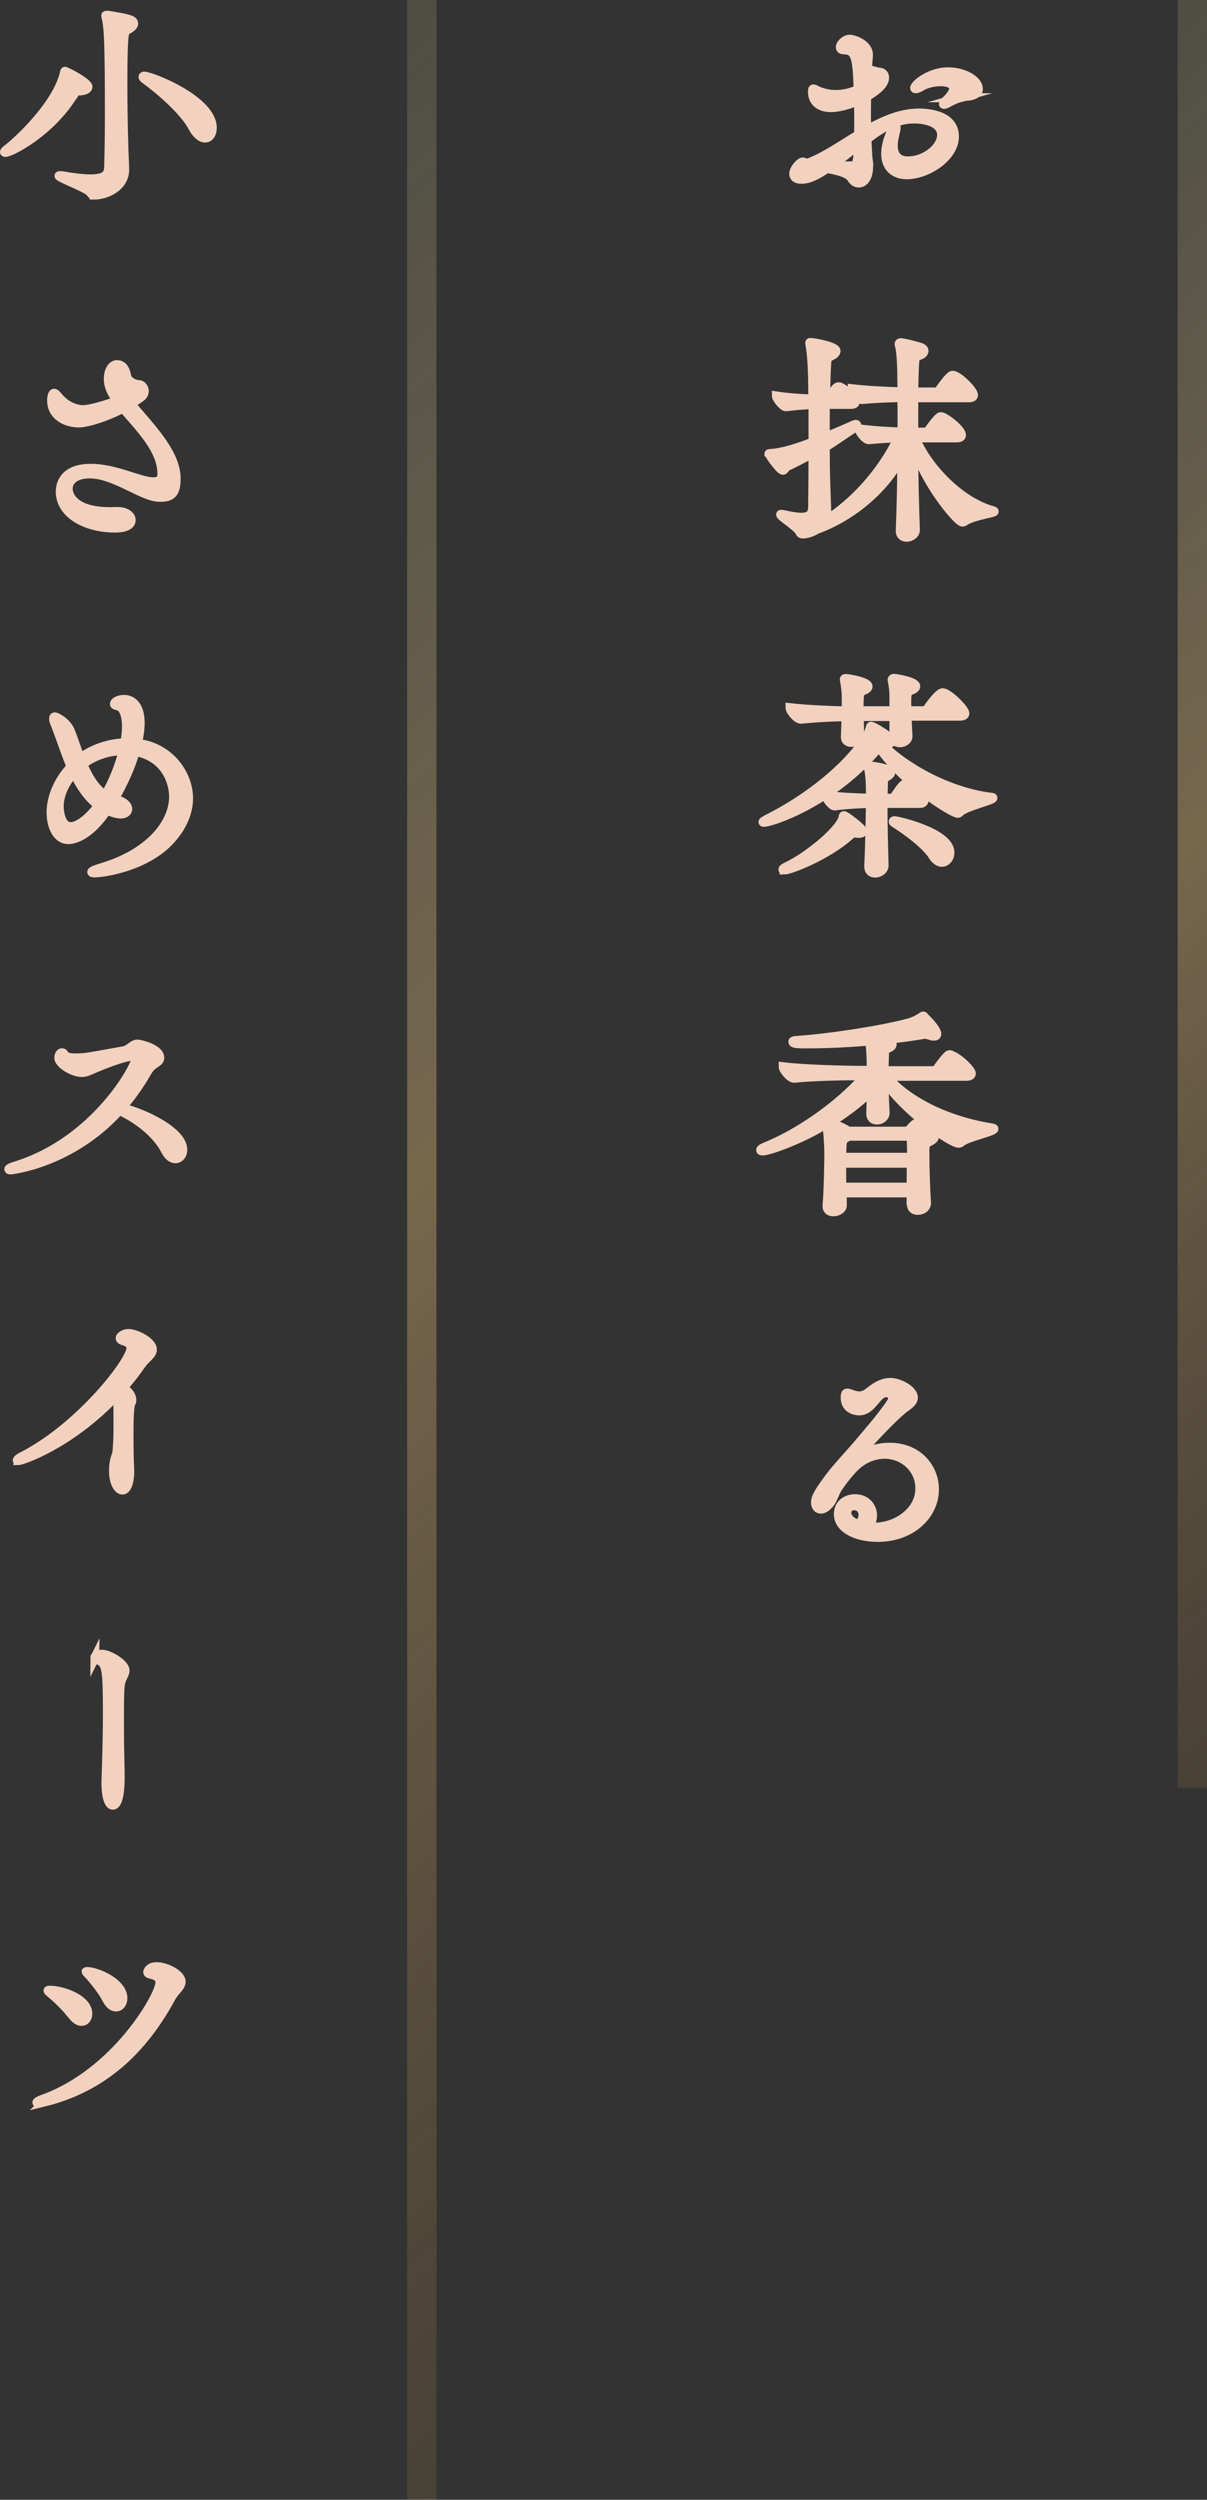 <?xml version="1.0" encoding="UTF-8"?><svg id="_レイヤー_2" xmlns="http://www.w3.org/2000/svg" xmlns:xlink="http://www.w3.org/1999/xlink" viewBox="0 0 67.09 138.89"><rect x="0" y="0" width="67.09" height="138.89" fill="#333333" stroke="none"/><defs><style>.cls-1{fill:url(#_名称未設定グラデーション_18-2);}.cls-1,.cls-2{opacity:.4;}.cls-2{fill:url(#_名称未設定グラデーション_18);}.cls-3{fill:#f2d1bf;stroke:#f2d1bf;stroke-miterlimit:10;stroke-width:.5px;}</style><linearGradient id="_名称未設定グラデーション_18" x1="109.58" y1="96.03" x2="19.48" y2="-.45" gradientUnits="userSpaceOnUse"><stop offset="0" stop-color="#805925" stop-opacity=".1"/><stop offset=".5" stop-color="#ddb674"/><stop offset=".5" stop-color="#ddb674" stop-opacity=".99"/><stop offset=".6" stop-color="#e2c787" stop-opacity=".72"/><stop offset=".7" stop-color="#e7d597" stop-opacity=".5"/><stop offset=".79" stop-color="#ebdfa3" stop-opacity=".33"/><stop offset=".87" stop-color="#ede7ab" stop-opacity=".2"/><stop offset=".94" stop-color="#efecb1" stop-opacity=".13"/><stop offset="1" stop-color="#f0eeb3" stop-opacity=".1"/></linearGradient><linearGradient id="_名称未設定グラデーション_18-2" x1="83.74" y1="134.01" x2="-41.72" y2="-.33" xlink:href="#_名称未設定グラデーション_18"/></defs><g id="L"><path class="cls-3" d="M48.28,9.18v.06c0,.64-.27.93-.54.93-.16,0-.31-.09-.41-.27-.19-.31-.85-.44-1.36-.54-.85.57-1.19.6-1.45.6s-.4-.12-.4-.3c0-.3.38-.66.49-.66.04,0,.06.01.1.02s.06.05.12.05c.04,0,.09-.01.16-.04.88-.34,1.79-.98,2.74-1.55v-.54c0-.43,0-.9-.01-1.35-.51.22-1.08.39-1.55.39-.13,0-1.01-.01-1.01-.9,0-.1.01-.14.06-.14.02,0,.08.02.14.06.33.16.7.25,1.09.25.43,0,.86-.1,1.25-.28-.06-1.68-.11-2.2-.78-2.2-.16,0-.21-.06-.21-.15,0-.17.25-.44.53-.44.21,0,1.03.27,1.03.86,0,.18-.04.42-.05.79.26.1.54.17.66.18.19.01.29.14.29.3,0,.25-.19.59-1,1.06,0,.31-.01.61-.01.93s.01.61.01.93c.93-.53,1.9-.95,2.92-.95.26,0,1.96.02,1.96,1.3,0,1.18-1.55,2.13-2.64,2.13-.71,0-1.18-.42-1.18-1.16s.43-1.54.54-1.54c.02,0,.04.02.04.09s-.02.17-.06.32c-.06.25-.1.47-.1.66,0,.53.25.86.81.86,1.01,0,1.88-.77,1.88-1.44s-.83-.89-1.53-.89c-1,0-1.79.49-2.62,1.12.01.33.03.66.05,1l.05.42ZM46.27,9.17c.35.04.61.05.8.05.59,0,.6,0,.64-1.17-.4.33-.94.76-1.44,1.12ZM48.38,4.52s.1-.1.1-.17c0-.02-.06-.17-.29-.33l-.02.69.21-.18ZM53.36,5.43c-.21.06-.4.14-.69.3-.09.05-.16.07-.2.07-.01,0-.03-.01-.03-.02,0-.04.04-.09.11-.16.3-.28.46-.53.46-.71,0-.14-.14-.37-.73-.37-.38,0-.8.1-1.09.28-.11.07-.23.11-.29.11-.04,0-.06-.01-.06-.04,0-.2.86-.9,1.85-.9.86,0,1.69.44,1.69.96,0,.16-.11.27-.29.33-.26.1-.26.01-.75.15Z"/><path class="cls-3" d="M50.87,24.31c.54,1.43,2.35,3.53,4.33,4.07.04.01.06.02.06.04,0,.09-1.09.2-1.64.54-.05.04-.09.05-.12.05-.29,0-2.24-2.36-2.72-4.35.01,1.64.05,3.39.1,4.77.01.25-.25.42-.49.42-.19,0-.35-.11-.35-.34v-.04c.05-1.13.08-2.63.09-4.1-1.03,1.92-2.88,3.37-4.74,4.05-.26.16-.56.25-.76.25-.11,0-.14-.04-.2-.15-.19-.31-1.04-.81-1.04-.93,0-.01.01-.01.04-.01.04,0,.08,0,.12.01.43.1.75.15.99.15.45,0,.61-.17.63-.53.01-.8.02-1.91.02-3.04-.43.25-1.08.58-1.46.76-.1.05-.12.2-.21.2-.17,0-.73-.82-.74-.85-.02-.04-.04-.06-.04-.06,0-.02.02-.01.07-.02.78-.06,1.5-.31,2.38-.64v-2.08c-.43.01-.93.05-1.5.12h-.01c-.16,0-.53-.47-.53-.6.71.11,1.48.15,2.03.17,0-1.98-.09-2.63-.16-3.03-.01-.04-.01-.06-.01-.09s.01-.02.05-.02c.2,0,1.41.22,1.41.47,0,.1-.11.2-.24.26-.26.15-.26.04-.29.64-.03.52-.04,1.12-.05,1.77h.05s.1-.04.15-.1c.14-.18.28-.43.41-.54.04-.02.07-.04.12-.04.02,0,.05.01.06.01.44.18.85.75.85.85,0,.06-.06.12-.25.12h-1.41v1.81c.56-.22,1.1-.45,1.54-.65.08-.04.13-.05.16-.05s.05.01.05.04c0,.04-.05.1-.14.16-.48.31-1.04.71-1.61,1.07,0,.71.01,1.4.03,2.02,0,.23.05,1.24.05,1.51,0,.22-.05.42-.14.59,1.66-1.03,3.18-2.71,4.12-4.64-.46.01-.96.04-1.63.1h-.01c-.2,0-.54-.46-.54-.6.9.11,1.73.16,2.39.17,0-.7,0-1.35-.01-1.91-.65.01-1.48.04-2.21.11h-.01c-.2,0-.54-.46-.54-.6.86.1,1.96.15,2.77.17-.01-.57-.02-1.01-.02-1.24-.01-.37-.04-1.06-.14-1.39v-.05s.01-.05.1-.05c.24.02.79.17,1.05.25.16.05.23.12.23.21,0,.07-.06.16-.19.22-.28.12-.3.05-.33.46-.02.28-.04.85-.05,1.6h1.23c.07,0,.15-.05.19-.11.24-.33.6-.82.74-.82.31,0,1.15.84,1.16,1.09,0,.09-.05.16-.25.16h-3.07v1.91h.64c.08,0,.15-.06.19-.11.53-.74.63-.75.68-.75.21,0,1.14.71,1.14,1.02,0,.09-.06.16-.25.16h-2.3Z"/><path class="cls-3" d="M48.8,41.58c-2.55,3.01-5.91,4.11-6.34,4.11-.04,0-.05-.01-.05-.02,0-.02.06-.06.2-.14,1.75-.87,4-2.39,5.42-4.35.15-.22.28-.53.34-.73.01-.05.01-.1.05-.1.12,0,1.16.63,1.16.8,0,.1-.11.18-.39.2-.06,0-.1,0-.14.01,1.14,1.21,3.64,2.66,6.07,2.94.05.01.07.01.07.04,0,.12-1.59.49-1.84.79-.04.04-.08.06-.11.06-.29,0-2.99-1.65-4.38-3.68l-.06.07ZM43.58,48.33s-.06,0-.06-.02c0-.04.06-.09.21-.16,1.05-.48,2.93-1.96,3.13-2.72.01-.06,0-.11.05-.11.01,0,.02.01.06.02.09.04.98.68.98.85,0,.07-.06.11-.21.11-.05,0-.11,0-.18-.01-.04-.01-.06-.01-.09-.01-.08,0-.11.04-.24.14-1.19,1.08-3.27,1.92-3.65,1.92ZM50.42,39.81c.01.44.04.89.05,1.08.01.23-.23.38-.45.38-.18,0-.34-.1-.34-.32v-.02c.01-.23.01-.69.01-1.12h-1.93c.01.46.02.92.02,1.08.01.25-.26.36-.46.36-.16,0-.33-.09-.33-.28v-.04l.04-1.11c-.71.01-1.64.05-2.5.14h-.01c-.24,0-.61-.48-.61-.64h0c1,.11,2.26.16,3.13.18v-.79c0-.2-.04-.59-.1-.9,0-.02-.01-.05-.01-.06,0-.05.04-.05.12-.05.14.01,1.2.18,1.2.44,0,.07-.06.15-.25.22-.25.11-.25.21-.25,1.13h1.94v-.77c0-.21-.02-.58-.1-.92v-.05s.02-.06.11-.06c.14.01,1.2.18,1.2.44,0,.07-.06.15-.25.22-.23.09-.25.17-.25.7,0,.14.01.28.01.44h.94c.08,0,.16-.05.2-.11.1-.16.64-.89.84-.89.33,0,1.24.92,1.24,1.14,0,.09-.06.16-.28.16h-2.94ZM49.08,44.64c0,1.17.03,2.37.06,3.43.01.26-.25.44-.5.44-.19,0-.35-.11-.35-.37v-.02c.04-.84.08-2.35.09-3.48-.58.01-1.54.07-1.98.14h-.01c-.16,0-.49-.44-.49-.59h0c.7.1,1.84.15,2.48.16v-.36c0-.43-.01-.86-.11-1.33,0-.02-.01-.04-.01-.06s.02-.04.05-.04c.25,0,1.2.16,1.2.36,0,.07-.08.15-.16.2-.21.12-.24.06-.25.53-.01.23-.01.47-.01.7h.48c.08,0,.12-.04.16-.1.14-.21.31-.48.48-.64.02-.02.06-.04.1-.04.26,0,1.05.73,1.05.91,0,.07-.05.16-.24.16h-2.03ZM51.87,47.57c-.39-.6-1.33-1.33-2.14-1.84-.05-.02-.08-.06-.08-.09s.04-.04.1-.04c.09,0,3.05.64,3.05,1.77,0,.3-.2.54-.45.54-.15,0-.33-.1-.49-.34Z"/><path class="cls-3" d="M50.64,66.88c0-.17,0-.38.01-.6h-3.84c0,.23.01.47.01.69,0,.2-.24.36-.49.36-.19,0-.36-.09-.36-.3v-.04c.07-.75.1-2.46.1-2.95,0-.14-.03-1.08-.12-1.6-1.59.96-3.24,1.51-3.57,1.51-.06,0-.1-.02-.1-.05,0-.05.09-.11.26-.18,1.65-.66,3.95-2.13,5.54-3.95h-.3c-.69,0-2.51.02-3.63.14h-.01c-.23,0-.61-.48-.61-.64h0c1.26.15,3.6.2,4.32.2h.58c0-.21-.01-.41-.01-.6-.01-.33-.03-.73-.09-1.03-1.13.1-2.35.16-3.5.16-.43,0-.76,0-.76-.12,0-.04.06-.06.21-.07,1.79-.12,4.72-.57,6.21-.97.35-.09.59-.25.73-.33.05-.04.08-.06.09-.06.03,0,.04.01.06.05.16.15.7.69.7.95,0,.09-.06.12-.16.12-.06,0-.15-.01-.23-.05-.08-.02-.18-.05-.26-.05h-.06c-.59.11-1.44.22-2.4.32.02,0,.63.09.63.23,0,.07-.06.15-.18.2-.23.11-.24.06-.25.48-.01.21-.02.48-.02.79h2.74c.09,0,.18-.06.21-.11.16-.22.44-.6.59-.73.04-.04.08-.05.11-.05s.08.01.11.04c.43.16,1.09.82,1.09,1,0,.09-.06.16-.28.16h-4.44c.99,1.18,3.04,2.42,5.86,2.87.09.01.12.04.12.05,0,.15-1.46.45-1.81.73-.05.05-.1.07-.15.07-.43,0-3.02-1.78-4.15-3.51,0,.55.02,1.17.06,1.8.01.22-.19.42-.46.42-.18,0-.34-.1-.34-.36v-.02l.04-1.24c-.66.64-1.45,1.24-2.29,1.76.24.09.76.31,1.01.48h3.22c.06,0,.11-.02.17-.09.29-.32.33-.34.4-.34.1,0,.99.44.99.74,0,.12-.16.21-.3.28-.18.1-.23.16-.23.43v.32c0,.79.05,2.18.09,2.64.01.25-.23.42-.49.42-.19,0-.35-.1-.35-.32h0ZM47.15,63.13c-.05.05-.13.09-.21.14-.14.07-.15.39-.15,1.03h3.88c0-.41-.01-.79-.02-1.02-.01-.1-.08-.15-.19-.15h-3.3ZM46.78,64.63c0,.44.01.89.01,1.33h3.85c.01-.43.01-.89.01-1.33h-3.88Z"/><path class="cls-3" d="M48.63,84.85c1.14,0,2.5-.82,2.5-2.16,0-1.08-.9-1.89-1.96-1.89-.59,0-1.19.25-1.64.69-.33.31-.85.98-1.03,1.3-.09.18-.24.54-.31.65-.2.28-.4.41-.56.41-.18,0-.3-.15-.3-.36,0-.31.2-.63.81-1.45.34-.46,1.15-1.33,1.44-1.67.44-.53,1.36-1.55,1.94-2.42.06-.09.09-.18.09-.26,0-.3-.3-.31-.36-.31-.53,0-.76,1.01-1.49,1.01-.25,0-.78-.12-.78-.73,0-.16.01-.26.11-.26.05,0,.12.02.2.05.16.06.33.11.49.11.11,0,.24-.04.35-.1.26-.15.71-.65,1.36-.65.51,0,1.28.43,1.28.84,0,.28-.36.48-.53.61-.86.69-2.64,2.68-2.64,2.72,0,.01.01.01.01.01.01,0,.02-.01.06-.04.49-.34,1.14-.54,1.78-.54,1.56,0,2.49,1.13,2.49,2.34,0,1.44-1.3,2.67-3.15,2.67-1.21,0-2.19-.5-2.19-1.29,0-.58.45-.86.94-.86.6,0,.96.46.96.92,0,.23-.08.46-.25.64.11.01.24.02.38.02ZM47.97,84.16c0-.28-.2-.5-.5-.5-.24,0-.4.16-.4.38,0,.48.61.65.66.66.18-.18.24-.38.24-.54Z"/><path class="cls-3" d="M4.08,5.27c-1.24,2.04-3.45,3.2-3.79,3.2-.02,0-.04-.01-.04-.02,0-.04.06-.1.14-.16.51-.37,2.78-2.44,3.19-4.24.01-.05.01-.09.04-.09.01,0,.04.01.08.04.34.14,1.19.63,1.19.82,0,.11-.12.2-.41.23-.2.01-.26.01-.39.22ZM5.22,10.83c-.12,0-.14-.07-.23-.17-.19-.22-1.71-.79-1.71-.89,0-.01.03-.01.05-.01.04,0,.09,0,.15.01.68.12,1.19.17,1.55.17.83,0,1-.26,1.01-.65.02-.65.04-1.69.04-2.8,0-4.54-.06-4.99-.19-5.55-.01-.04-.01-.05-.01-.07s.01-.02.05-.02h.09c1.01.17,1.41.23,1.41.46,0,.09-.08.18-.21.27-.25.16-.29.05-.34.63-.04.48-.05,1.4-.05,2.4,0,1.22.02,2.55.05,3.36,0,.37.05,1.22.05,1.46-.01.95-1,1.41-1.71,1.41ZM10.69,7.03c-.49-.89-1.79-2.02-2.65-2.64-.06-.05-.09-.09-.09-.11s.01-.05.06-.05c.41,0,3.79,1.33,3.79,2.87,0,.33-.16.57-.4.57-.2,0-.46-.17-.71-.63Z"/><path class="cls-3" d="M7.27,22.43c.93,1.16,2.48,2.63,2.52,4.1v.09c0,.85-.33,1.01-.86,1.01h-.12c-.95-.05-2.45-1.3-3.83-1.3-.81,0-1.19.39-1.19.82,0,.09,0,1.28,2.35,1.28.12,0,.23-.01.31-.01h.1c.45,0,.74.23.74.48,0,.14-.1.44-.9.44-1.59,0-3.04-.76-3.04-2.03,0-.37.17-1.29,1.7-1.29,1.36,0,2.75.75,3.45.75.35,0,.5-.1.5-.47-.01-1.35-1.28-2.58-2.16-3.62-.89.48-2,.82-2.46.82-.75,0-1.51-.42-1.51-1.24,0-.2.04-.41.14-.41.05,0,.11.05.19.15.44.55.99.76,1.43.76.4,0,1.39-.3,1.89-.5-.44-.55-.5-.96-.5-1.21,0-.42.19-.79.48-.79.39,0,.49.38.54.63.05.31.46.48.69.48.14,0,.29.18.29.34h0c0,.3-.24.39-.43.53l-.29.18ZM7.12,21.91s.14-.11.14-.23c0-.07-.04-.15-.12-.26-.09-.1-.15-.17-.23-.31-.08-.15-.14-.2-.19-.2-.07,0-.11.14-.11.25,0,.23.16.57.36.86.06-.04.11-.07.15-.11Z"/><path class="cls-3" d="M3.94,42.57c-.14-.32-.25-.64-.36-.93-.19-.53-.39-1.09-.54-1.46-.05-.11-.06-.2-.06-.25,0-.07.02-.1.07-.1.08,0,.63.27.85.76.16.39.34.95.56,1.53.71-.53,1.61-.82,2.48-.85.06-.33.09-.64.09-.91,0-.47-.09-.85-.31-1.06-.09-.09-.36-.09-.36-.18,0-.14.26-.26.53-.26.45,0,.9.34.9,1.3,0,.33-.05.73-.15,1.14,1.86.23,2.84,1.78,2.84,3.05,0,.77-.33,1.62-1.1,2.42-1.43,1.46-3.75,1.73-4.1,1.73-.11,0-.18-.01-.18-.05,0-.05.15-.12.48-.22,2.74-.8,4.07-2.48,4.07-3.98,0-.6-.31-2.15-2.13-2.5-.25.87-.68,1.82-1.16,2.63.54.16.74.38.74.57,0,.16-.16.28-.39.28-.1,0-.4-.04-.76-.22-.98,1.44-1.83,1.64-2.15,1.64-.64,0-.96-.74-.96-1.5,0-.85.39-1.8,1.13-2.57h0ZM4.1,42.93c-.54.63-.81,1.28-.81,1.88,0,.16.05,1.12.64,1.12.36,0,.95-.37,1.55-1.18-.6-.44-1.03-1.11-1.38-1.82ZM4.6,42.46c.3.7.69,1.38,1.25,1.72.44-.75.79-1.65,1-2.47-.79,0-1.6.26-2.25.75Z"/><path class="cls-3" d="M6.64,61.69c-2.65,2.93-5.94,3.31-6.06,3.31-.06,0-.09-.01-.09-.04,0-.04.14-.11.38-.18,4.44-1.38,6.67-5.53,6.67-5.92,0-.11-.05-.18-.2-.18-.06,0-.59.06-1.98.64-.39.16-.56.27-.81.27-.49,0-1.26-.46-1.28-.8,0-.2.09-.3.18-.3.05,0,.1.04.13.11.06.14.33.18.64.18.24,0,.5-.02.75-.06.35-.05,1.55-.28,1.91-.34.33-.06.49-.37.76-.37.14,0,1.24.25,1.24.76,0,.09-.04.17-.15.25-.21.15-.36.21-.55.54-.43.75-.9,1.41-1.44,2.02.53,0,3.42,1.12,3.42,2.3,0,.3-.19.5-.41.5-.18,0-.38-.12-.54-.43-.46-.91-1.41-1.66-2.34-2.14l-.23-.12Z"/><path class="cls-3" d="M1,81.15s-.04,0-.04-.01c0-.05.12-.15.3-.23,3.22-1.66,6.02-5.29,6.02-6,0-.2-.12-.33-.44-.42-.13-.04-.16-.09-.16-.14,0-.11.23-.26.46-.26.39,0,1.33.44,1.33.9,0,.28-.39.49-.61.82-.29.42-.63.86-1.03,1.32.29.12.5.42.5.65,0,.07-.02.14-.05.18-.09.16-.11.93-.11,1.75s.02,1.73.04,1.91c.02.64-.13,1.17-.4,1.17-.25,0-.5-.41-.5-1.06,0-.17.01-.34.05-.54.08-.37.14-.32.16-.74.04-.5.04-1.03.04-1.51,0-1.14-.02-1.24-.09-1.4-2.62,2.77-5.29,3.62-5.47,3.62Z"/><path class="cls-3" d="M5.27,92.11c0-.17.34-.2.38-.2.43,0,1.3.54,1.3.9,0,.21-.16.38-.21.58s-.1.09-.1,1.99v.6c0,1.24.04,2.21.04,2.75,0,1.01-.15,1.57-.41,1.57-.19,0-.38-.38-.38-1.24v-.14c.03-.81.08-2.23.08-3.67,0-2.37-.04-2.85-.48-3-.07-.01-.21-.07-.21-.16Z"/><path class="cls-3" d="M2.48,116.78c-.17.05-.3.06-.36.06-.05,0-.07-.01-.07-.02,0-.04.12-.11.31-.18,4.05-1.44,6.53-5.74,6.53-6.49,0-.23-.15-.38-.5-.46-.13-.02-.18-.07-.18-.12,0-.07.12-.3.5-.3.53,0,1.36.43,1.36.84,0,.28-.35.5-.54.85-1.33,2.45-3.39,4.92-7.06,5.83ZM4.03,111.99c-.31-.42-.88-.97-1.26-1.28-.08-.06-.1-.09-.1-.11s.04-.02.12-.02c.76.01,2.09.52,2.09,1.3,0,.25-.14.43-.35.43-.14,0-.31-.09-.5-.32ZM5.96,111.11c-.25-.46-.73-1.08-1.08-1.45-.05-.05-.09-.09-.09-.11,0,0,.01-.01.04-.01.54,0,2,.61,2,1.48,0,.28-.16.49-.38.49-.16,0-.34-.11-.5-.39Z"/><rect class="cls-2" x="65.46" width="1.63" height="99.33"/><rect class="cls-1" x="22.63" y="0" width="1.63" height="138.89"/></g></svg>